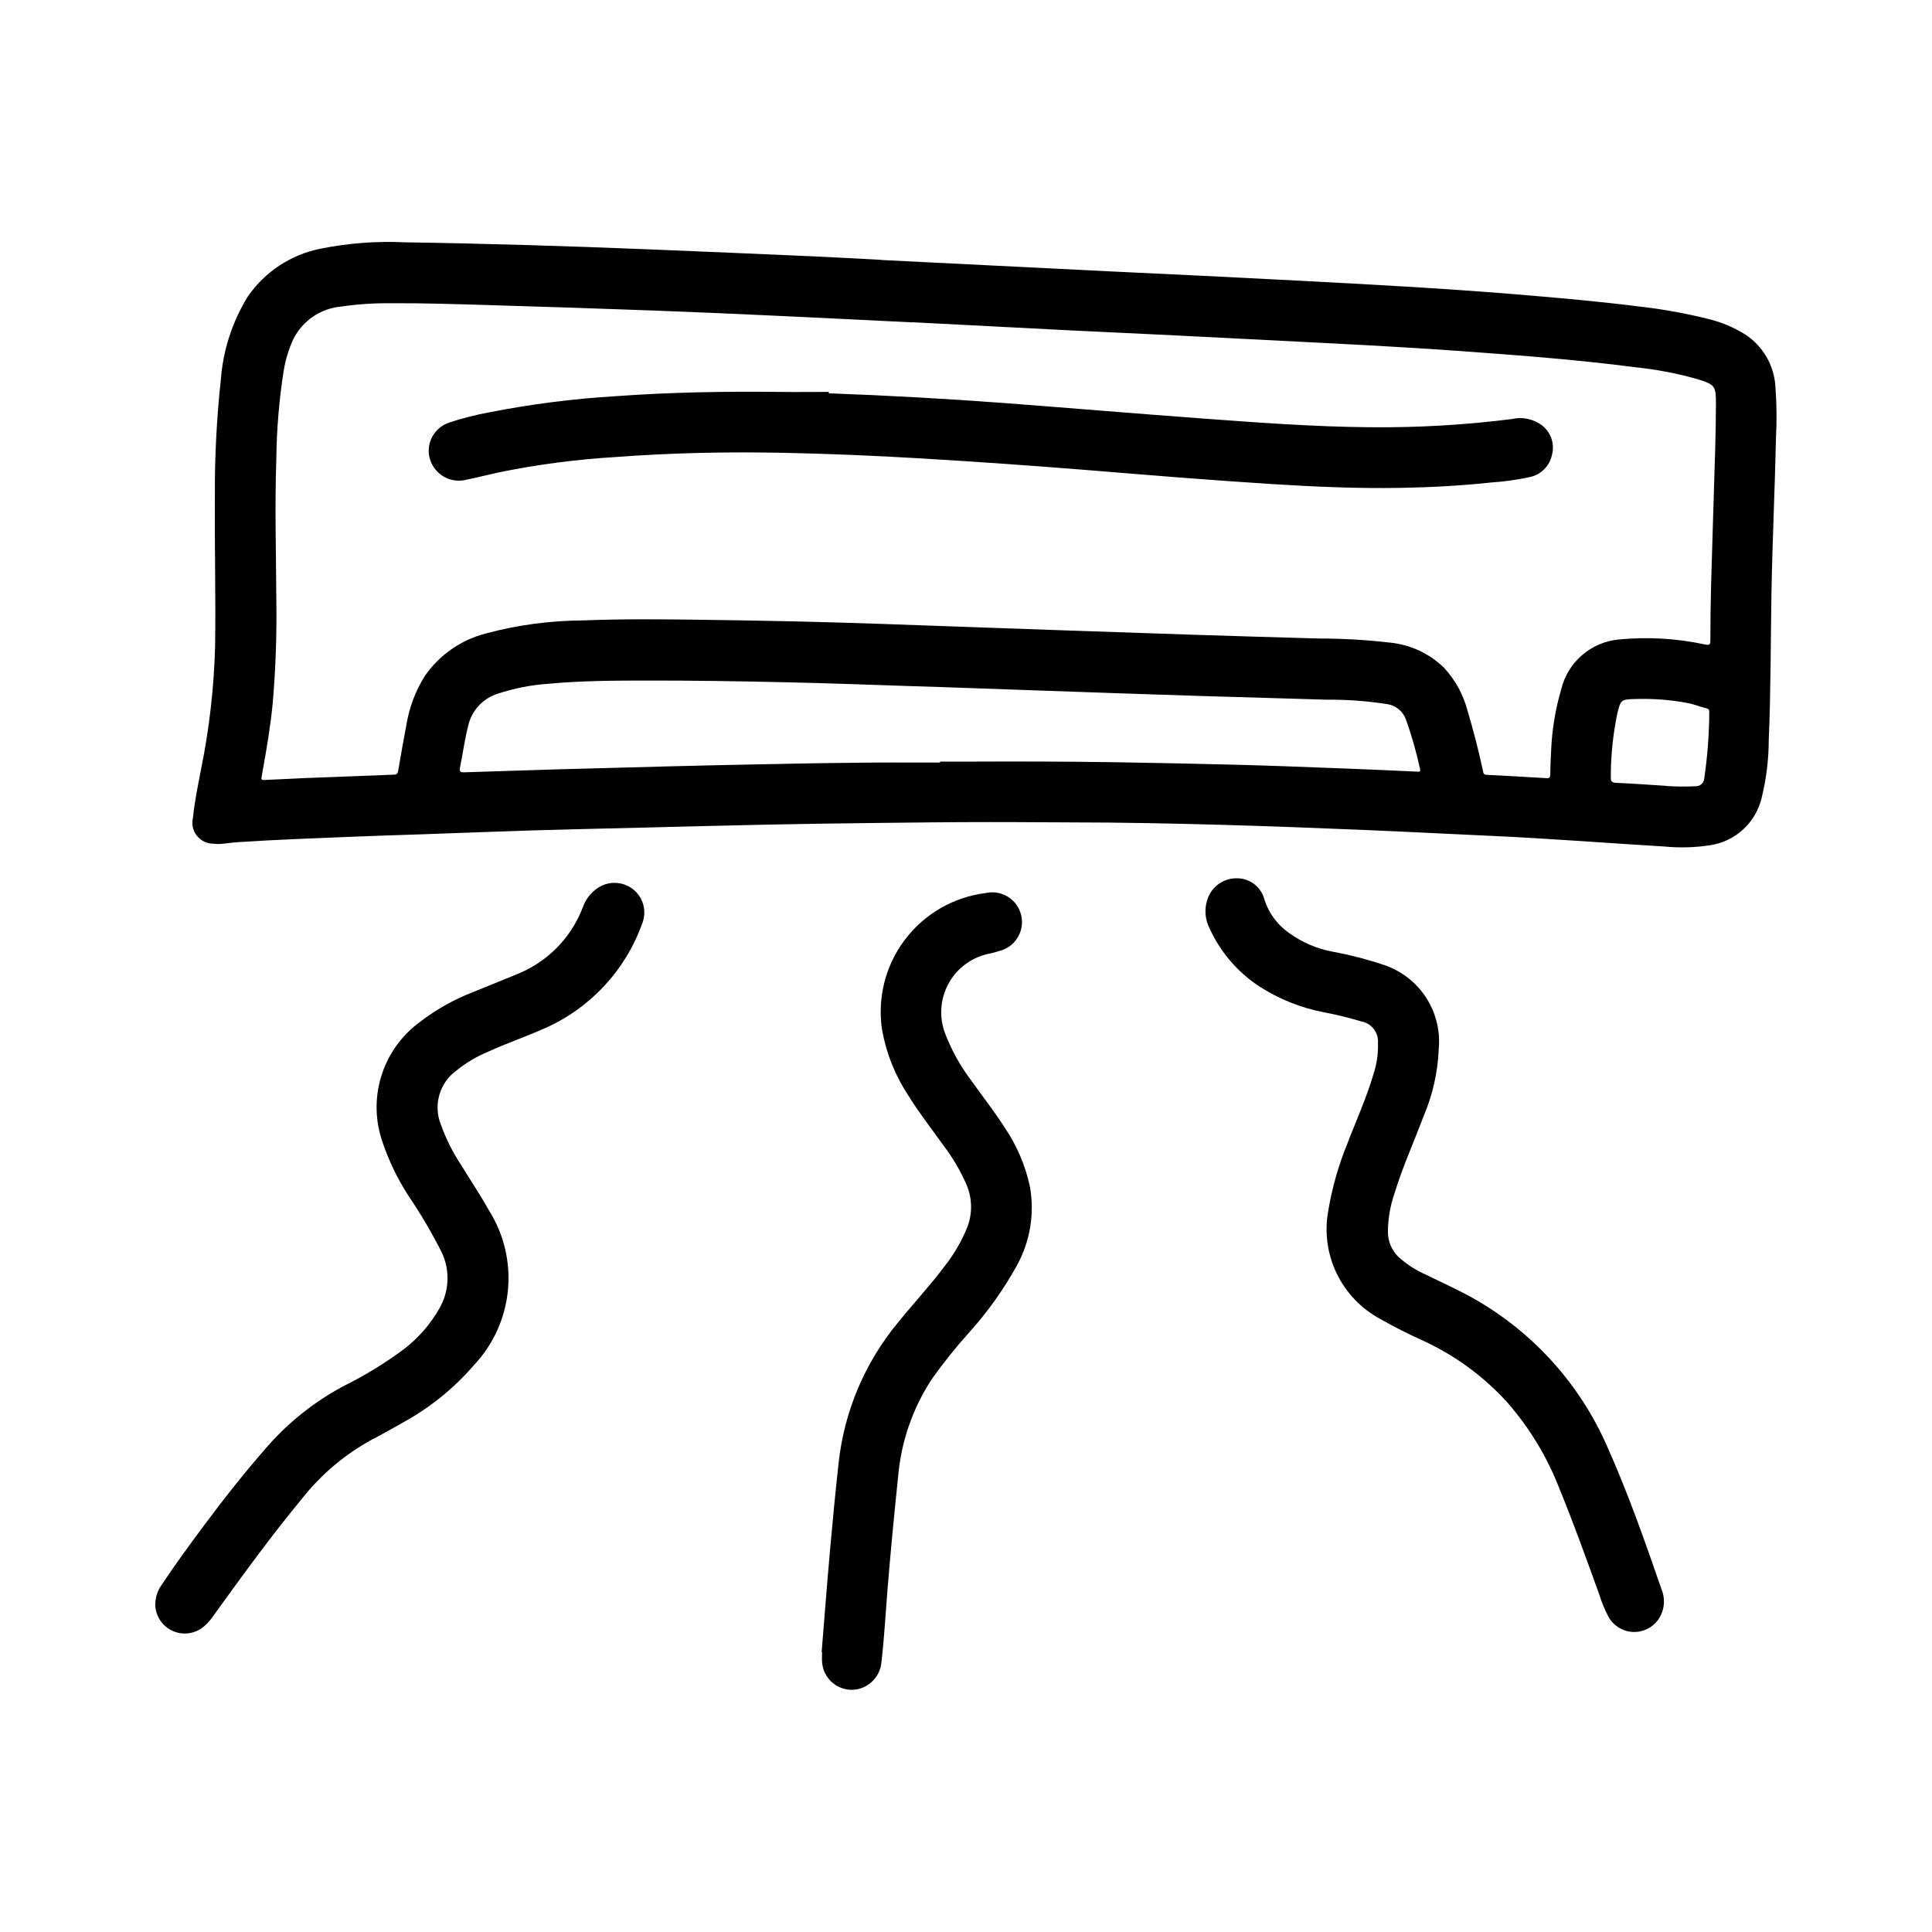 <?xml version="1.0" encoding="UTF-8"?>
<!-- Uploaded to: ICON Repo, www.iconrepo.com, Generator: ICON Repo Mixer Tools -->
<svg fill="#000000" width="800px" height="800px" version="1.1" viewBox="144 144 512 512" xmlns="http://www.w3.org/2000/svg">
 <g>
  <path d="m377.57 212.9 60.434 3.008c16.625 0.789 33.25 1.574 49.871 2.457 18.957 1 37.902 2.008 56.828 3.551 11.195 0.922 22.379 1.883 33.527 3.289 6.098 0.68 12.145 1.758 18.105 3.231 3.602 0.828 7.039 2.246 10.176 4.203 4.68 3.074 7.637 8.172 7.992 13.758 0.34 4.582 0.391 9.176 0.148 13.762-0.301 13.688-0.953 27.363-1.195 41.051-0.227 12.957-0.156 25.914-0.715 38.855l-0.004 0.004c-0.008 5.211-0.645 10.402-1.902 15.461-0.773 3.191-2.481 6.086-4.906 8.305-2.426 2.219-5.453 3.668-8.707 4.156-4.012 0.621-8.086 0.738-12.129 0.344-15.223-0.914-30.426-2.117-45.656-2.809-11.258-0.512-22.523-1.102-33.777-1.574-12.531-0.512-25.074-1.008-37.613-1.355-13.273-0.371-26.551-0.645-39.832-0.652-7.375 0-14.754-0.109-22.129-0.086-9.793 0-19.594 0.117-29.387 0.227-9.793 0.109-19.586 0.25-29.379 0.449-10.98 0.219-21.965 0.527-32.938 0.789-9.59 0.234-19.176 0.449-28.766 0.73-9.785 0.301-19.57 0.684-29.363 1.031-5.977 0.203-11.957 0.371-17.941 0.621-10.438 0.426-20.875 0.789-31.309 1.48-1.512 0.102-3.016 0.348-4.527 0.465h0.004c-0.652 0.051-1.309 0.027-1.961-0.062-1.699-0.004-3.309-0.785-4.356-2.125-1.051-1.34-1.43-3.086-1.027-4.738 0.426-4.367 1.348-8.66 2.164-12.957 2.18-10.73 3.422-21.625 3.707-32.57 0.195-13.242-0.164-26.473-0.062-39.715v0.004c-0.062-10.293 0.465-20.582 1.574-30.812 0.574-7.812 3.019-15.371 7.125-22.043 4.531-6.613 11.473-11.184 19.336-12.734 7.281-1.465 14.715-2.031 22.133-1.688 21.523 0.324 43.035 0.992 64.551 1.859 14.695 0.598 29.391 1.223 44.082 1.875 5.934 0.27 11.871 0.613 17.805 0.922zm8.227 16.531c-12.164-0.59-24.316-1.203-36.48-1.77-10.406-0.48-20.805-0.953-31.211-1.332-14.953-0.551-29.91-1.047-44.871-1.488-8.566-0.25-17.129-0.535-25.695-0.48l0.004 0.004c-4.383-0.051-8.758 0.238-13.094 0.871-5.43 0.473-10.23 3.719-12.688 8.582-1.23 2.641-2.09 5.438-2.559 8.312-1.215 7.695-1.875 15.465-1.969 23.254-0.434 12.594-0.07 25.254 0 37.871 0.137 9.02-0.18 18.039-0.953 27.027-0.598 6.164-1.621 12.266-2.738 18.359-0.465 2.496-0.52 2.07 1.754 2 2.914-0.094 5.809-0.293 8.723-0.41 8.109-0.32 16.215-0.633 24.324-0.938 0.789 0 1.055-0.277 1.18-1.039 0.684-4.039 1.402-8.074 2.164-12.098l0.004-0.004c0.742-4.586 2.383-8.977 4.832-12.926 3.848-5.602 9.59-9.625 16.168-11.336 8.438-2.273 17.137-3.441 25.875-3.473 10.484-0.426 20.98-0.309 31.488-0.172 15.742 0.203 31.559 0.535 47.336 1.086 16.75 0.586 33.508 1.18 50.262 1.777 10.941 0.383 21.883 0.754 32.82 1.109 11.02 0.355 22.043 0.688 33.062 0.992v0.004c6.269-0.004 12.535 0.355 18.766 1.078 5.438 0.52 10.535 2.891 14.43 6.723 2.906 3.152 5.004 6.957 6.117 11.098 1.574 5.305 2.977 10.652 4.133 16.066 0.109 0.543 0.117 1.117 0.961 1.156 5.32 0.27 10.645 0.562 15.965 0.891 0.723 0.039 0.906-0.234 0.922-0.906 0.047-2.133 0.102-4.266 0.234-6.391 0.227-5.488 1.117-10.934 2.66-16.207 0.84-3.508 2.75-6.668 5.465-9.039s6.102-3.84 9.688-4.203c7.684-0.762 15.434-0.316 22.98 1.316 1.125 0.211 1.41 0.086 1.41-1.047 0-4.879 0.055-9.762 0.188-14.633 0.332-12.051 0.746-24.098 1.094-36.141 0.117-4.016 0.18-8.031 0.195-12.043 0-4.582-0.285-5-4.606-6.367v-0.004c-5.477-1.574-11.082-2.656-16.75-3.238-14.641-1.906-29.348-3.047-44.082-4.125-12.059-0.883-24.137-1.574-36.211-2.195-13.918-0.715-27.824-1.422-41.723-2.125-9.336-0.465-18.672-0.875-28.008-1.34-13.879-0.699-27.723-1.414-41.535-2.141zm7.328 116.69v-0.285h7.496c12.793-0.047 25.586-0.047 38.367 0.156 11.066 0.172 22.133 0.402 33.195 0.684 9.676 0.262 19.34 0.652 29.008 1.016 6.062 0.227 12.121 0.512 18.184 0.789 0.488 0 1.188 0.234 0.945-0.723h0.004c-0.977-4.484-2.238-8.902-3.781-13.223-0.82-2.106-2.707-3.606-4.941-3.938-5.309-0.828-10.672-1.223-16.043-1.172-11.059-0.363-22.129-0.621-33.188-0.977-14.957-0.477-29.914-0.984-44.871-1.52-10.738-0.363-21.469-0.789-32.203-1.102-11.098-0.371-22.207-0.789-33.305-1.023-12.172-0.277-24.348-0.465-36.52-0.449-8.73 0-17.461 0.047-26.16 0.852h-0.004c-4.551 0.312-9.047 1.195-13.383 2.629-3.977 1.234-6.984 4.512-7.871 8.582-0.914 3.621-1.402 7.32-2.148 10.973-0.211 1.062 0.086 1.316 1.141 1.281 8.273-0.285 16.531-0.52 24.828-0.789 9.793-0.27 19.586-0.531 29.379-0.789 7.125-0.184 14.258-0.348 21.387-0.488 8.66-0.164 17.32-0.363 25.977-0.441 8.191-0.137 16.348-0.074 24.508-0.074zm192.55 6.18c2.535 0.168 5.074 0.188 7.613 0.062 0.594 0.039 1.176-0.16 1.621-0.555 0.441-0.395 0.711-0.953 0.738-1.547 0.855-5.836 1.301-11.727 1.332-17.625 0-0.566-0.234-0.789-0.746-0.93-1.637-0.363-3.203-1.047-4.824-1.371l-0.004 0.004c-4.594-0.871-9.27-1.238-13.941-1.094-3.977 0.078-3.992 0.227-4.93 4.148h0.004c-1.109 5.461-1.664 11.02-1.656 16.594-0.039 1.18 0.379 1.418 1.441 1.473 4.441 0.203 8.895 0.52 13.352 0.809z"/>
  <path d="m185.17 568.98c0.031-1.785 0.609-3.512 1.66-4.953 3.574-5.398 7.406-10.621 11.273-15.816 5.406-7.273 11.02-14.352 17.012-21.176v0.004c5.676-6.394 12.445-11.727 19.992-15.746 5.59-2.766 10.918-6.027 15.918-9.746 3.848-2.945 7.059-6.641 9.449-10.855 2.602-4.531 2.828-10.047 0.605-14.773-2.625-5.195-5.578-10.219-8.84-15.039-2.836-4.371-5.117-9.078-6.797-14.012-2.039-5.691-2.18-11.895-0.398-17.672 1.777-5.781 5.383-10.828 10.273-14.391 4.262-3.277 8.977-5.93 13.996-7.871 3.824-1.574 7.684-3.094 11.5-4.684 8.098-3.168 14.488-9.598 17.609-17.711 0.828-2.484 2.59-4.551 4.914-5.754 2.914-1.434 6.41-0.957 8.832 1.211 2.406 2.184 3.223 5.625 2.055 8.66-4.43 12.457-13.801 22.539-25.902 27.867-4.945 2.203-10.059 3.938-14.957 6.188-3.031 1.254-5.867 2.941-8.422 5.004-4.484 3.273-6.172 9.172-4.102 14.32 1.359 3.785 3.164 7.391 5.387 10.746 2.441 3.977 5.055 7.871 7.328 11.941 3.988 6.309 5.766 13.762 5.055 21.191-0.715 7.43-3.875 14.41-8.992 19.844-5.34 6.195-11.758 11.371-18.938 15.281-2.676 1.512-5.344 3.047-8.078 4.449-7.211 3.934-13.551 9.289-18.633 15.742-8.18 9.91-15.656 20.223-23.137 30.566-0.734 1.141-1.617 2.176-2.621 3.086-2.309 2.082-5.633 2.602-8.465 1.32-2.836-1.281-4.644-4.113-4.609-7.223z"/>
  <path d="m525.28 422.04c-0.254 6.168-1.633 12.238-4.07 17.91-2.535 6.746-5.512 13.32-7.629 20.23-1.176 3.375-1.773 6.922-1.77 10.492 0.055 2.406 1.043 4.695 2.754 6.387 2.156 1.961 4.613 3.555 7.281 4.723 4.367 2.172 8.848 4.109 13.074 6.559h0.004c15.566 8.922 27.852 22.621 35.031 39.066 5.512 12.32 9.965 25.047 14.375 37.785h-0.004c1.105 2.68 0.754 5.738-0.926 8.094-1.57 2.148-4.121 3.352-6.777 3.191-2.656-0.156-5.047-1.656-6.348-3.977-1.031-1.961-1.875-4.016-2.519-6.133-3.387-9.367-6.746-18.742-10.531-27.953-3.238-8.363-7.922-16.09-13.84-22.832-6.254-6.875-13.824-12.418-22.27-16.301-3.856-1.719-7.625-3.629-11.289-5.723-5.074-2.711-9.152-6.977-11.633-12.172-2.484-5.191-3.238-11.043-2.156-16.695 1.004-5.984 2.672-11.84 4.965-17.461 2.363-6.211 5.141-12.242 7-18.633 0.867-2.613 1.266-5.356 1.172-8.109 0.246-2.848-1.754-5.402-4.582-5.848-3.176-0.949-6.394-1.738-9.652-2.363-6.215-1.172-12.141-3.559-17.434-7.019-5.633-3.754-10.105-9-12.918-15.156-1.43-2.738-1.5-5.992-0.191-8.793 1.391-2.883 4.356-4.672 7.559-4.555 3.328 0.047 6.219 2.297 7.086 5.508 1.137 3.664 3.469 6.84 6.625 9.023 3.441 2.477 7.383 4.164 11.551 4.934 4.637 0.859 9.203 2.043 13.672 3.543 4.555 1.555 8.453 4.602 11.062 8.641 2.609 4.043 3.785 8.848 3.328 13.637z"/>
  <path d="m361.75 581.76c0.73-8.949 1.41-17.902 2.203-26.836 0.684-7.762 1.445-15.512 2.289-23.254v0.004c1.488-13.621 6.922-26.512 15.645-37.078 4.086-5.07 8.559-9.832 12.461-15.059 2.492-3.156 4.523-6.652 6.027-10.387 1.375-3.644 1.281-7.684-0.266-11.262-1.598-3.637-3.617-7.07-6.016-10.234-3.109-4.375-6.438-8.598-9.273-13.16v-0.004c-3.508-5.273-5.906-11.203-7.043-17.434-1.332-8.492 0.844-17.16 6.023-24.02 5.176-6.859 12.918-11.324 21.449-12.375 4.25-0.941 8.461 1.742 9.402 5.996 0.941 4.25-1.742 8.461-5.996 9.402-0.734 0.254-1.48 0.461-2.242 0.621-4.66 0.855-8.695 3.75-10.992 7.894-2.301 4.141-2.621 9.098-0.879 13.504 1.688 4.363 3.977 8.469 6.801 12.199 2.938 4.148 6.086 8.141 8.832 12.422 3.254 4.762 5.551 10.109 6.762 15.746 1.285 7.168 0.062 14.562-3.453 20.938-3.574 6.465-7.887 12.488-12.848 17.957-3.418 3.816-6.625 7.824-9.598 11.996-5.133 7.769-8.238 16.699-9.027 25.98-1.016 9.824-1.977 19.68-2.777 29.504-0.535 6.535-0.883 13.082-1.637 19.602h-0.004c-0.285 3.742-3.129 6.789-6.848 7.328-2.164 0.285-4.352-0.34-6.035-1.73-1.684-1.387-2.719-3.414-2.852-5.59-0.07-0.859 0-1.723 0-2.582z"/>
  <path d="m363.64 248.23c15.48 0.566 30.965 1.426 46.445 2.574 17.32 1.316 34.637 2.777 51.957 4.055 15.043 1.109 30.086 2.25 45.176 2.363v-0.004c12.504 0.129 24.996-0.594 37.402-2.164 2.844-0.672 5.84-0.023 8.145 1.77 2.309 1.859 3.297 4.906 2.512 7.766-0.637 2.934-2.934 5.219-5.871 5.84-3.371 0.73-6.793 1.207-10.234 1.434-7.949 0.852-15.926 1.281-23.914 1.426-11.398 0.203-22.781-0.293-34.156-1.008-16.289-1.023-32.543-2.363-48.805-3.699-14.754-1.188-29.512-2.219-44.281-3.102-12.113-0.715-24.238-1.234-36.367-1.48-14.84-0.301-29.668 0-44.469 1.117h-0.004c-10.473 0.621-20.887 1.996-31.164 4.106-2.754 0.613-5.512 1.316-8.266 1.875-2.316 0.637-4.793 0.207-6.754-1.18-1.961-1.383-3.199-3.574-3.371-5.969-0.199-3.609 2.066-6.898 5.512-7.996 3.465-1.137 7.004-2.039 10.594-2.691 10.977-2.16 22.086-3.582 33.254-4.254 14.523-1.07 29.062-1.309 43.617-1.148 4.336 0.055 8.66 0 13.027 0z"/>
 </g>
</svg>
